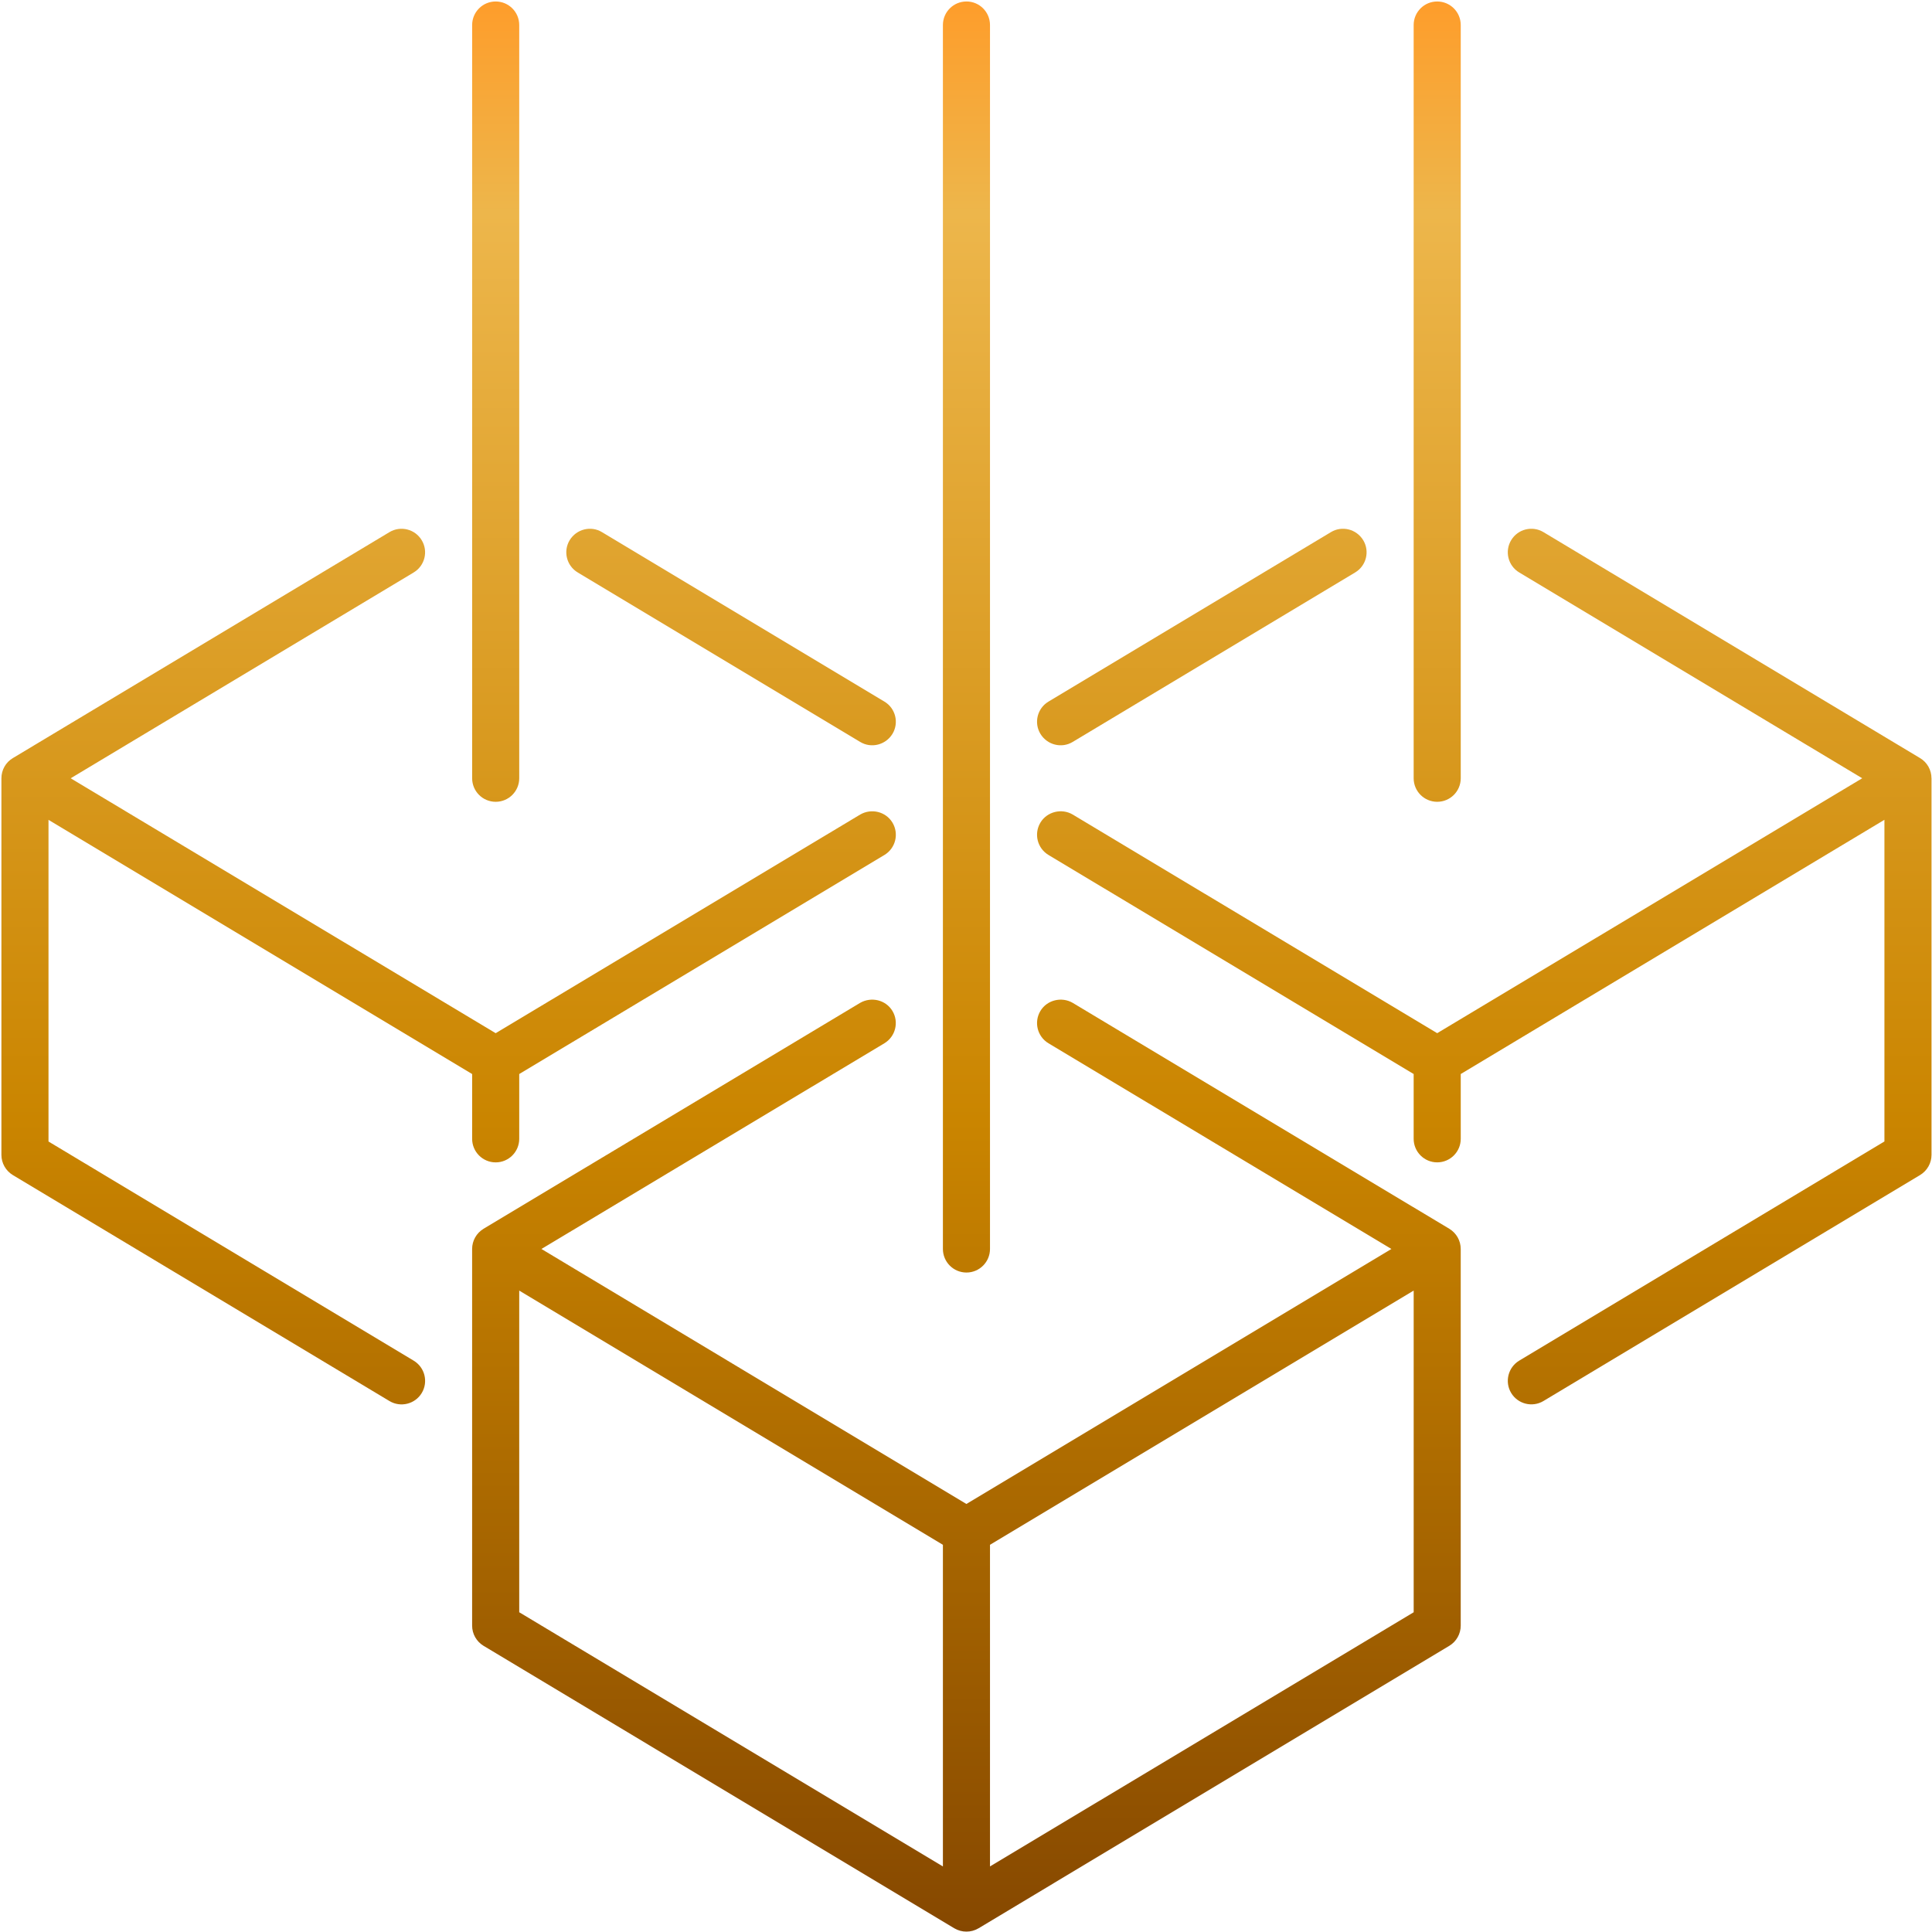 <?xml version="1.0" encoding="UTF-8"?> <svg xmlns="http://www.w3.org/2000/svg" width="1025" height="1025" viewBox="0 0 1025 1025" fill="none"> <path d="M1024.74 412.886V612.676C1024.74 617.066 1022.45 621.116 1018.67 623.406L818.87 743.286C812.97 746.826 805.29 744.926 801.73 739.016C798.18 733.096 800.11 725.426 806 721.876L999.76 605.596V434.936L774.98 569.806V604.186C774.98 611.066 769.39 616.676 762.49 616.676C755.59 616.676 750 611.066 750 604.186V569.806L556.27 453.596C550.34 450.036 548.42 442.376 551.98 436.426C555.54 430.526 563.32 428.716 569.1 432.136L762.49 548.136L987.97 412.896L806.02 303.716C800.09 300.176 798.17 292.496 801.73 286.596C805.29 280.666 812.95 278.766 818.85 282.306L1018.65 402.186C1022.43 404.426 1024.72 408.506 1024.72 412.896L1024.74 412.886ZM456.37 393.626C462.2 397.166 469.88 395.256 473.49 389.336C477.05 383.436 475.12 375.746 469.2 372.216L319.35 282.306C313.52 278.766 305.84 280.676 302.23 286.596C298.67 292.496 300.6 300.186 306.52 303.716L456.37 393.626ZM569.1 393.626L718.95 303.716C724.88 300.176 726.8 292.496 723.24 286.596C719.63 280.666 711.95 278.766 706.12 282.306L556.27 372.216C550.34 375.756 548.42 383.436 551.98 389.336C555.59 395.266 563.27 397.166 569.1 393.626ZM250.49 569.816V604.196C250.49 611.076 256.08 616.686 262.98 616.686C269.88 616.686 275.47 611.076 275.47 604.196V569.816L469.2 453.606C475.13 450.046 477.05 442.386 473.49 436.436C469.93 430.536 462.27 428.726 456.37 432.146L262.98 548.146L37.5 412.906L219.45 303.726C225.38 300.186 227.3 292.506 223.74 286.606C220.18 280.676 212.52 278.776 206.62 282.316L6.82 402.196C3.04 404.436 0.75 408.516 0.75 412.906V612.696C0.75 617.086 3.04 621.136 6.82 623.426L206.62 743.306C212.52 746.846 220.2 744.946 223.76 739.036C227.31 733.116 225.38 725.446 219.49 721.896L25.73 605.616V434.956L250.51 569.826L250.49 569.816ZM774.98 412.896V13.276C774.98 6.376 769.39 0.786 762.49 0.786C755.59 0.786 750 6.376 750 13.276V412.896C750 419.796 755.59 425.386 762.49 425.386C769.39 425.386 774.98 419.796 774.98 412.896ZM275.47 412.896V13.276C275.47 6.376 269.88 0.786 262.98 0.786C256.08 0.786 250.49 6.376 250.49 13.276V412.896C250.49 419.796 256.08 425.386 262.98 425.386C269.88 425.386 275.47 419.796 275.47 412.896ZM512.74 0.786C505.84 0.786 500.25 6.376 500.25 13.276V662.636C500.25 669.516 505.84 675.126 512.74 675.126C519.64 675.126 525.23 669.516 525.23 662.636V13.266C525.23 6.366 519.64 0.776 512.74 0.776V0.786ZM512.74 797.906L738.2 662.626L556.27 553.506C550.34 549.946 548.42 542.286 551.98 536.336C555.54 530.436 563.32 528.676 569.1 532.046L768.9 651.906C772.68 654.196 774.97 658.246 774.97 662.636V862.446C774.97 866.836 772.68 870.886 768.9 873.176L519.14 1023.04C515.19 1025.38 510.26 1025.38 506.31 1023.04L256.55 873.176C252.77 870.886 250.48 866.836 250.48 862.446V662.636C250.48 658.246 252.77 654.196 256.55 651.906L456.35 532.046C462.25 528.676 469.91 530.436 473.47 536.336C477.03 542.286 475.1 549.946 469.18 553.506L287.25 662.626L512.71 797.906H512.74ZM500.25 819.576L275.47 684.706V855.366L500.25 990.216V819.576ZM525.23 990.216L750.01 855.366V684.706L525.23 819.576V990.216Z" fill="url(#paint0_linear_47_20952)"></path> <defs> <linearGradient id="paint0_linear_47_20952" x1="512.74" y1="0.776" x2="512.74" y2="1024.78" gradientUnits="userSpaceOnUse"> <stop stop-color="#FE9D2B"></stop> <stop offset="0.11" stop-color="#EDB64B"></stop> <stop offset="0.58" stop-color="#CA8500"></stop> <stop offset="1" stop-color="#864800"></stop> </linearGradient> </defs> </svg> 